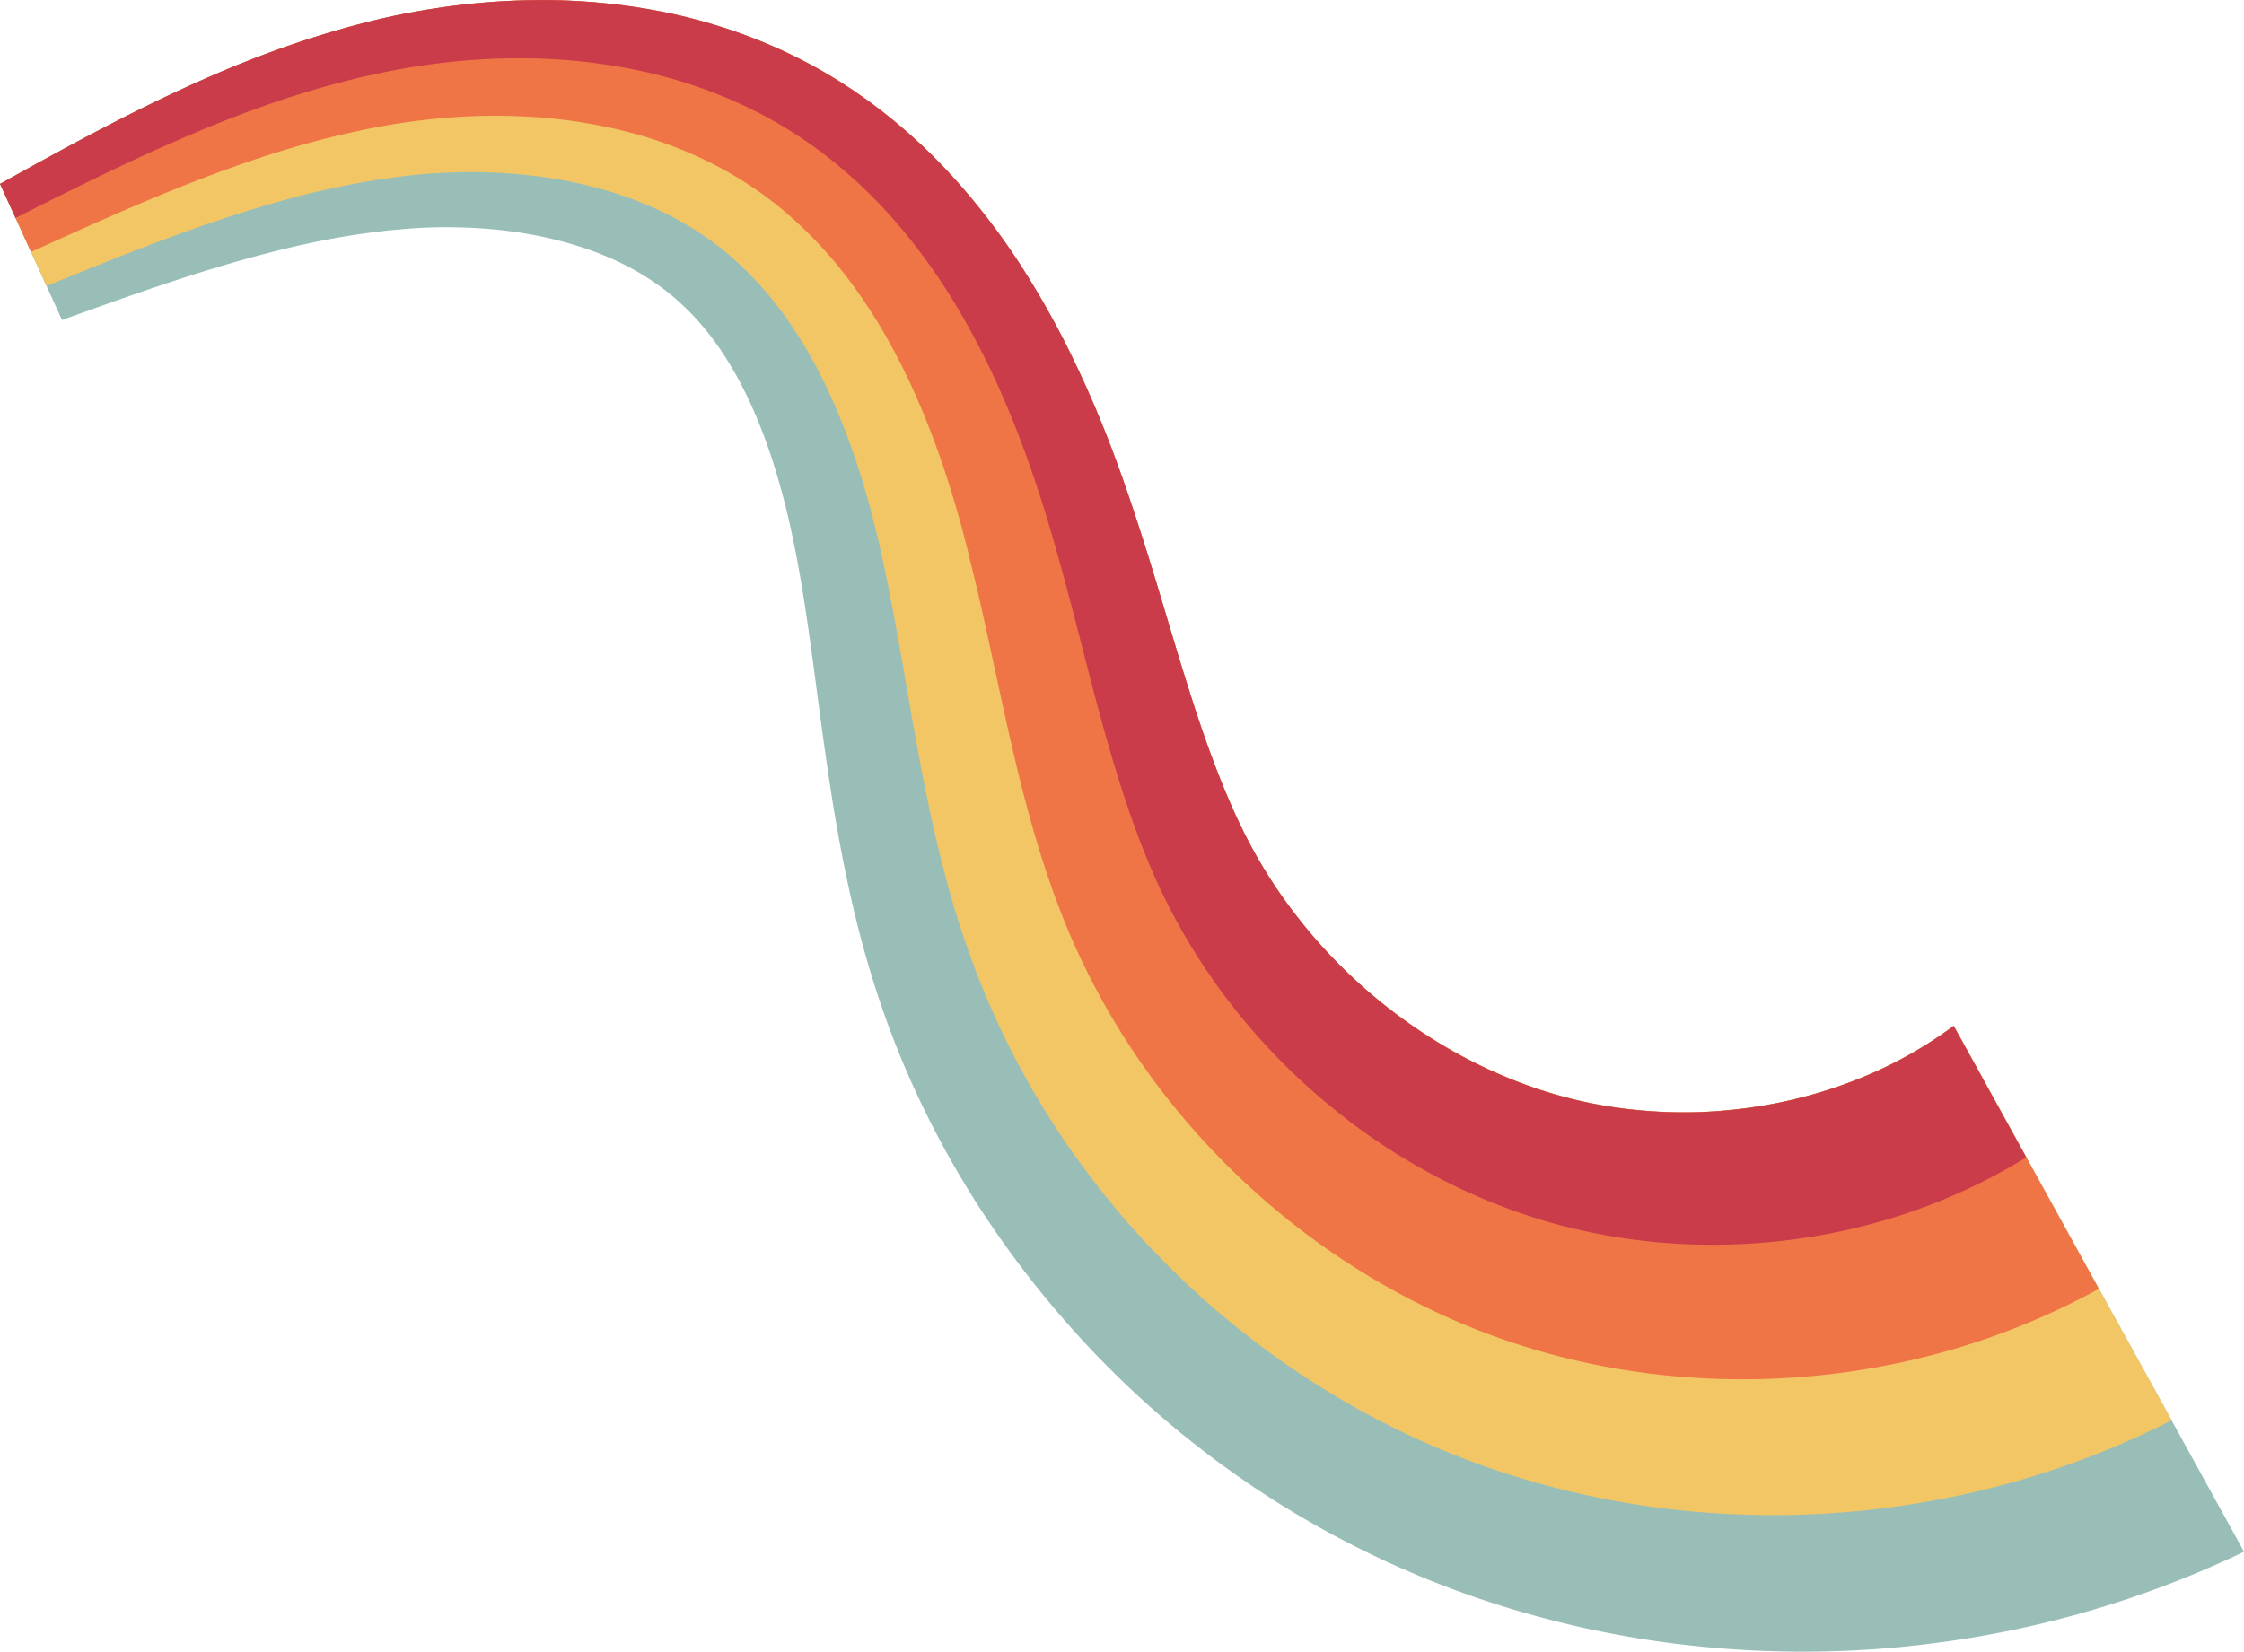 <?xml version="1.0" encoding="UTF-8"?>
<!DOCTYPE svg PUBLIC '-//W3C//DTD SVG 1.0//EN'
          'http://www.w3.org/TR/2001/REC-SVG-20010904/DTD/svg10.dtd'>
<svg data-name="Layer 1" height="1001.9" preserveAspectRatio="xMidYMid meet" version="1.0" viewBox="90.2 269.6 1360.2 1001.9" width="1360.2" xmlns="http://www.w3.org/2000/svg" xmlns:xlink="http://www.w3.org/1999/xlink" zoomAndPan="magnify"
><g id="change1_1"
  ><path d="M1406.5,1130.77l-44-79.73-44-79.73-44-79.72a253.28,253.28,0,0,1-55.35,31.23,283,283,0,0,1-64.93,17.91,298.55,298.55,0,0,1-34.26,3.18,285.24,285.24,0,0,1-34.47-1,269.3,269.3,0,0,1-67.6-14.59,300,300,0,0,1-65.13-32.5A317.46,317.46,0,0,1,870.86,818a298.19,298.19,0,0,1-20.56-32.08c-12.6-22.79-23.61-50.23-33.9-81-5.14-15.47-10.15-31.77-15.27-48.73s-10.32-34.55-16-52.79c-2.89-9.14-5.79-18.3-9-27.68l-2.34-7-2.49-7.19c-1.7-4.8-3.41-9.6-5.21-14.41q-5.36-14.42-11.4-28.86t-13-28.88A526.7,526.7,0,0,0,710,432.18a414.57,414.57,0,0,0-41.56-54.58,341.44,341.44,0,0,0-53.31-47.81l-7.47-5.22-7.65-5c-5.16-3.24-10.41-6.39-15.73-9.3a308.47,308.47,0,0,0-32.47-15.51,328.75,328.75,0,0,0-66.57-19.23,378.28,378.28,0,0,0-65.77-5.85A424.86,424.86,0,0,0,356,274.4q-15.53,2.31-30.69,5.64l-7.56,1.73c-2.48.61-4.92,1.25-7.38,1.88-4.91,1.26-9.83,2.49-14.63,4-19.34,5.51-38,12-56.08,19.15s-35.48,15-52.42,23.1c-33.89,16.29-65.84,33.92-97,51.23l9.39,20.65L109,422.38,118.41,443l9.39,20.65c33.49-12.11,66.32-23.82,98.66-33.37,16.16-4.78,32.19-9,48-12.51s31.54-6.17,47-7.95c3.87-.53,7.71-.82,11.54-1.16l5.73-.51,5.6-.34q11.2-.59,22.27-.38a284.25,284.25,0,0,1,43.09,3.93c27.76,4.77,53.11,13.91,73.17,26.82A145.15,145.15,0,0,1,497,448.47c2.22,1.8,4.3,3.67,6.38,5.58L506.5,457l3,3A173.73,173.73,0,0,1,531,487.9c12.95,20.7,23.28,45.65,31.2,73.21q3,10.33,5.53,21.1t4.71,21.95c.74,3.7,1.42,7.47,2.09,11.23l1,5.68,1,5.92c1.31,7.82,2.5,16,3.69,24.1,4.73,32.84,8.83,68.44,15,106.64,3.12,19.16,6.82,39,11.55,59.44a620,620,0,0,0,17.88,62.91A548.44,548.44,0,0,0,651,943.59a575.72,575.72,0,0,0,34,59.87,593.09,593.09,0,0,0,41,55.51,582.06,582.06,0,0,0,293.57,190,601.45,601.45,0,0,0,70.86,15.14,625.08,625.08,0,0,0,72.24,6.59,611.83,611.83,0,0,0,72.86-1.89,630.78,630.78,0,0,0,72.79-10.5,613.75,613.75,0,0,0,142.1-47.85Z" fill="#99beb7"
  /></g
  ><g id="change2_1"
  ><path d="M1362.47,1051l-44-79.73-44-79.72a253.28,253.28,0,0,1-55.35,31.23,283,283,0,0,1-64.93,17.91,298.55,298.55,0,0,1-34.26,3.18,285.24,285.24,0,0,1-34.47-1,269.3,269.3,0,0,1-67.6-14.59,300,300,0,0,1-65.13-32.5A317.46,317.46,0,0,1,870.86,818a298.19,298.19,0,0,1-20.56-32.08c-12.6-22.79-23.61-50.23-33.9-81-5.14-15.47-10.15-31.77-15.27-48.73s-10.32-34.55-16-52.79c-2.89-9.14-5.79-18.3-9-27.68l-2.34-7-2.49-7.19c-1.7-4.8-3.41-9.6-5.21-14.41q-5.36-14.42-11.4-28.86t-13-28.88A526.7,526.7,0,0,0,710,432.18a414.57,414.57,0,0,0-41.56-54.58,341.44,341.44,0,0,0-53.31-47.81l-7.47-5.22-7.65-5c-5.16-3.24-10.41-6.39-15.73-9.3a308.47,308.47,0,0,0-32.47-15.51,328.75,328.75,0,0,0-66.57-19.23,378.28,378.28,0,0,0-65.77-5.85A424.86,424.86,0,0,0,356,274.4q-15.53,2.31-30.69,5.64l-7.56,1.73c-2.48.61-4.92,1.25-7.38,1.88-4.91,1.26-9.83,2.49-14.63,4-19.34,5.51-38,12-56.08,19.15s-35.48,15-52.42,23.1c-33.89,16.29-65.84,33.92-97,51.23l9.39,20.65L109,422.38,118.41,443c32.92-13.41,65.53-26.6,98.25-37.84C233,399.58,249.4,394.45,265.81,390s32.84-8,49.26-10.75c4.1-.76,8.2-1.28,12.3-1.86l6.14-.84,6.1-.69q12.19-1.27,24.37-1.7A326.84,326.84,0,0,1,412.16,376c31.58,3.63,61.89,12.2,88,26.39a192.68,192.68,0,0,1,18.73,11.56,183.1,183.1,0,0,1,17,13.54,209.94,209.94,0,0,1,29.44,32.87c17.6,24.23,31.18,52.58,41.72,82.85q4,11.36,7.4,23t6.38,23.68c1,4,1.93,8,2.86,12l1.36,6.05,1.3,6.19c1.78,8.21,3.39,16.6,5,25,6.39,33.72,11.87,69,19,105.35,3.63,18.22,7.73,36.74,12.68,55.46A583.13,583.13,0,0,0,681,856.54a503,503,0,0,0,56.62,107.89,523.55,523.55,0,0,0,181.73,162.82,499.11,499.11,0,0,0,116.8,45.24,521.92,521.92,0,0,0,61.76,11.59,543.39,543.39,0,0,0,62.74,4.15,528.72,528.72,0,0,0,63-3.19,546.42,546.42,0,0,0,62.49-10.58,527.64,527.64,0,0,0,120.42-43.69Z" fill="#f2c665"
  /></g
  ><g id="change3_1"
  ><path d="M1318.43,971.31l-44-79.72a253.28,253.28,0,0,1-55.35,31.23,283,283,0,0,1-64.93,17.91,298.55,298.55,0,0,1-34.26,3.18,285.24,285.24,0,0,1-34.47-1,269.3,269.3,0,0,1-67.6-14.59,300,300,0,0,1-65.13-32.5A317.46,317.46,0,0,1,870.86,818a298.19,298.19,0,0,1-20.56-32.08c-12.6-22.79-23.61-50.23-33.9-81-5.14-15.47-10.15-31.77-15.27-48.73s-10.32-34.55-16-52.79c-2.89-9.14-5.79-18.3-9-27.68l-2.34-7-2.49-7.19c-1.7-4.8-3.41-9.6-5.21-14.41q-5.36-14.42-11.4-28.86t-13-28.88A526.7,526.7,0,0,0,710,432.18a414.57,414.57,0,0,0-41.56-54.58,341.44,341.44,0,0,0-53.31-47.81l-7.47-5.22-7.65-5c-5.16-3.24-10.41-6.39-15.73-9.3a308.47,308.47,0,0,0-32.47-15.51,328.75,328.75,0,0,0-66.57-19.23,378.28,378.28,0,0,0-65.77-5.85A424.86,424.86,0,0,0,356,274.4q-15.53,2.31-30.69,5.64l-7.56,1.73c-2.48.61-4.92,1.25-7.38,1.88-4.91,1.26-9.83,2.49-14.63,4-19.34,5.51-38,12-56.08,19.15s-35.48,15-52.42,23.1c-33.89,16.29-65.84,33.92-97,51.23l9.39,20.65L109,422.38c32.35-14.7,64.74-29.38,97.85-42.3,16.55-6.45,33.28-12.48,50.23-17.8s34.15-9.9,51.54-13.55c4.33-1,8.71-1.75,13.08-2.56l6.55-1.19,6.59-1q13.18-1.95,26.47-3a362.78,362.78,0,0,1,53.26-.38,310.55,310.55,0,0,1,52.62,8.1,256,256,0,0,1,50.13,17.85,227,227,0,0,1,45,28.4,251.59,251.59,0,0,1,37.4,37.85c22.25,27.78,39.08,59.53,52.24,92.49,6.6,16.5,12.3,33.35,17.31,50.4,2.5,8.53,4.89,17.09,7,25.71s4.29,17.25,6.33,25.89c8,34.62,14.91,69.5,23.14,104.08s18,68.85,31.66,101.68a439.18,439.18,0,0,0,52.68,92.39,457.64,457.64,0,0,0,73,77.33,448.1,448.1,0,0,0,89,58.23,435.65,435.65,0,0,0,49.09,20.68,430.4,430.4,0,0,0,51.31,14.35,441.28,441.28,0,0,0,52.66,8,461.73,461.73,0,0,0,53.25,1.71,455.76,455.76,0,0,0,105.29-15.15,439.86,439.86,0,0,0,98.73-39.54Z" fill="#ef7546"
  /></g
  ><g id="change4_1"
  ><path d="M99.63,401.73l-9.39-20.65c31.2-17.31,63.15-34.94,97-51.23,16.94-8.14,34.37-15.94,52.42-23.1s36.74-13.64,56.08-19.15c4.8-1.46,9.72-2.69,14.63-4,2.46-.63,4.9-1.27,7.38-1.88l7.56-1.73q15.16-3.33,30.69-5.64a424.86,424.86,0,0,1,63.42-4.7,378.28,378.28,0,0,1,65.77,5.85,328.75,328.75,0,0,1,66.57,19.23,308.47,308.47,0,0,1,32.47,15.51c5.32,2.91,10.57,6.06,15.73,9.3l7.65,5,7.47,5.22a341.44,341.44,0,0,1,53.31,47.81A414.57,414.57,0,0,1,710,432.18a526.7,526.7,0,0,1,31.72,57.2q6.9,14.42,13,28.88t11.4,28.86c1.8,4.81,3.51,9.61,5.21,14.41l2.49,7.19,2.34,7c3.18,9.38,6.08,18.54,9,27.68,5.72,18.24,10.9,35.81,16,52.79s10.13,33.26,15.27,48.73c10.29,30.78,21.3,58.22,33.9,81A298.19,298.19,0,0,0,870.86,818a317.46,317.46,0,0,0,81.8,77.86,300,300,0,0,0,65.13,32.5,269.3,269.3,0,0,0,67.6,14.59,285.24,285.24,0,0,0,34.47,1,298.55,298.55,0,0,0,34.26-3.18,283,283,0,0,0,64.93-17.91,253.28,253.28,0,0,0,55.35-31.23l44,79.72a348.76,348.76,0,0,1-77,35.39,369.82,369.82,0,0,1-85.1,16.53,380.2,380.2,0,0,1-43.76.73,361.43,361.43,0,0,1-43.56-4.49,354.46,354.46,0,0,1-42.66-9.71A360.93,360.93,0,0,1,985,994.66a376.37,376.37,0,0,1-77.07-45.37,390.63,390.63,0,0,1-65.29-62.94,376.12,376.12,0,0,1-48.75-76.89c-13.13-27.81-23.49-58.69-32.78-91.35s-17.52-67.29-27.22-102.79c-2.47-8.9-4.94-17.8-7.65-26.79l-2-6.73L722.09,575c-1.44-4.54-2.89-9.07-4.42-13.61q-4.57-13.59-9.73-27.13t-11.12-26.94a468,468,0,0,0-27.21-52.69,364,364,0,0,0-35.55-49.45,295.37,295.37,0,0,0-45.35-42.82,262,262,0,0,0-26.24-17.51,268,268,0,0,0-27.9-14.2,293.1,293.1,0,0,0-58.35-18.54,346.16,346.16,0,0,0-59.19-7,394.21,394.21,0,0,0-58.34,2.55q-14.4,1.68-28.59,4.32L323,313.38l-7,1.53c-4.64,1-9.28,2-13.85,3.25-18.36,4.58-36.3,10.13-53.81,16.35S213.82,347.67,197.07,355C163.57,369.57,131.4,385.72,99.63,401.73Z" fill="#ca3c4a"
  /></g
></svg
>
